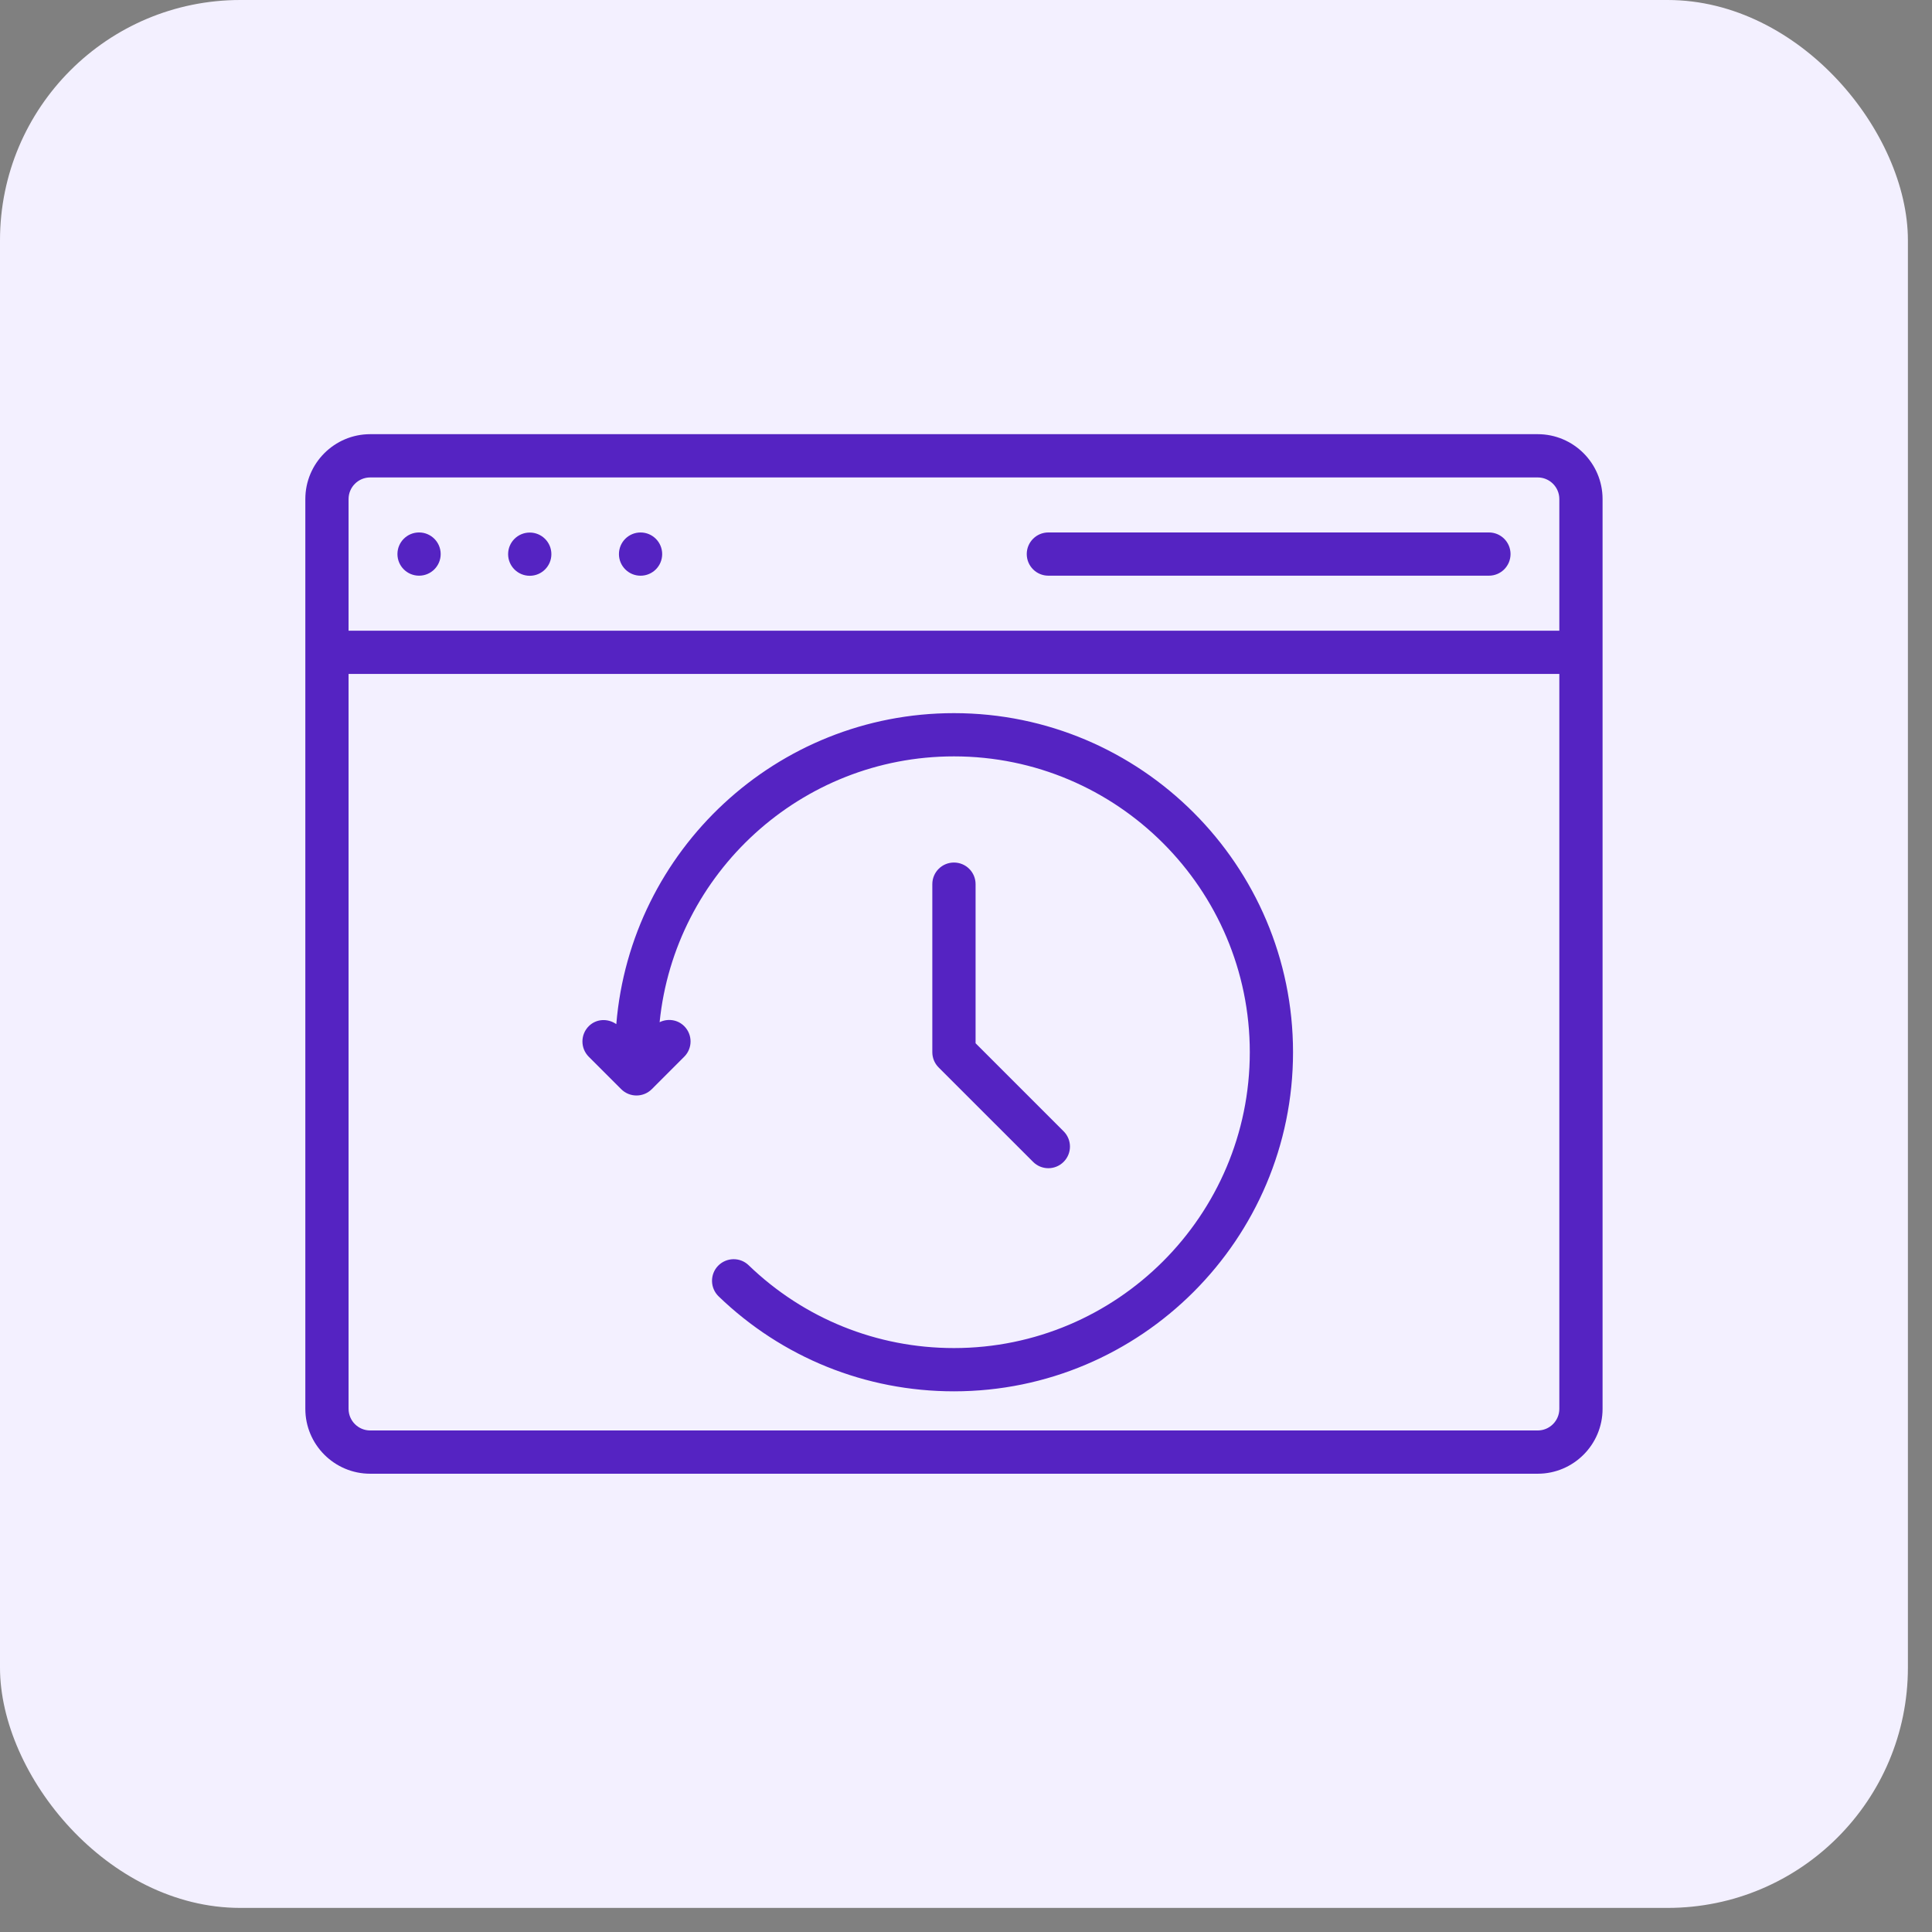 <svg width="74" height="74" viewBox="0 0 74 74" fill="none" xmlns="http://www.w3.org/2000/svg">
<rect x="0" y="0" width="74" height="74" fill="#808080" stroke="none"/>
<rect width="73.077" height="73.077" rx="9.204" fill="#F3F0FF"/>
<path d="M58.898 16.63H14.179C12.809 16.63 11.695 17.745 11.695 19.115V53.962C11.695 55.332 12.809 56.447 14.179 56.447H58.898C60.268 56.447 61.382 55.332 61.382 53.962V19.115C61.382 17.745 60.268 16.63 58.898 16.63ZM59.726 53.962C59.726 54.419 59.354 54.79 58.898 54.79H14.179C13.723 54.79 13.351 54.419 13.351 53.962V25.814H59.726V53.962ZM59.726 24.158H13.351V19.115C13.351 18.658 13.723 18.287 14.179 18.287H58.898C59.354 18.287 59.726 18.658 59.726 19.115V24.158Z" fill="#5523C2"/>
<path d="M57.029 20.394H40.155C39.698 20.394 39.327 20.764 39.327 21.222C39.327 21.68 39.698 22.05 40.155 22.05H57.029C57.486 22.05 57.857 21.68 57.857 21.222C57.857 20.764 57.486 20.394 57.029 20.394Z" fill="#5523C2"/>
<path d="M23.794 41.718C23.955 41.879 24.167 41.96 24.379 41.96C24.591 41.96 24.803 41.879 24.965 41.718L26.207 40.475C26.531 40.152 26.531 39.628 26.207 39.304C25.951 39.048 25.574 39.003 25.265 39.152C25.843 33.442 30.679 28.971 36.538 28.971C42.787 28.971 47.87 34.055 47.87 40.303C47.87 46.551 42.787 51.634 36.538 51.634C33.59 51.634 30.797 50.508 28.675 48.462C28.347 48.144 27.823 48.155 27.504 48.483C27.187 48.811 27.196 49.336 27.525 49.654C29.957 51.999 33.158 53.291 36.538 53.291C43.699 53.291 49.526 47.465 49.526 40.303C49.526 33.142 43.699 27.315 36.538 27.315C29.74 27.315 24.155 32.568 23.606 39.227C23.283 39.001 22.84 39.016 22.551 39.305C22.228 39.629 22.228 40.152 22.551 40.476L23.794 41.718Z" fill="#5523C2"/>
<path d="M36.538 33.037C36.081 33.037 35.71 33.407 35.71 33.865V40.301C35.71 40.522 35.797 40.732 35.953 40.887L39.569 44.502C39.892 44.826 40.416 44.826 40.739 44.502C41.063 44.179 41.063 43.655 40.739 43.331L37.367 39.959V33.865C37.367 33.407 36.996 33.037 36.538 33.037Z" fill="#5523C2"/>
<path d="M16.051 22.05C16.508 22.05 16.879 21.68 16.879 21.222C16.879 20.765 16.508 20.394 16.051 20.394C15.593 20.394 15.223 20.765 15.223 21.222C15.223 21.68 15.593 22.05 16.051 22.05Z" fill="#5523C2"/>
<path d="M20.291 22.054C20.748 22.054 21.119 21.683 21.119 21.226C21.119 20.768 20.748 20.398 20.291 20.398C19.833 20.398 19.462 20.768 19.462 21.226C19.462 21.683 19.833 22.054 20.291 22.054Z" fill="#5523C2"/>
<path d="M24.535 22.051C24.992 22.051 25.363 21.68 25.363 21.223C25.363 20.766 24.992 20.395 24.535 20.395C24.077 20.395 23.707 20.766 23.707 21.223C23.707 21.68 24.077 22.051 24.535 22.051Z" fill="#5523C2"/>
</svg>
